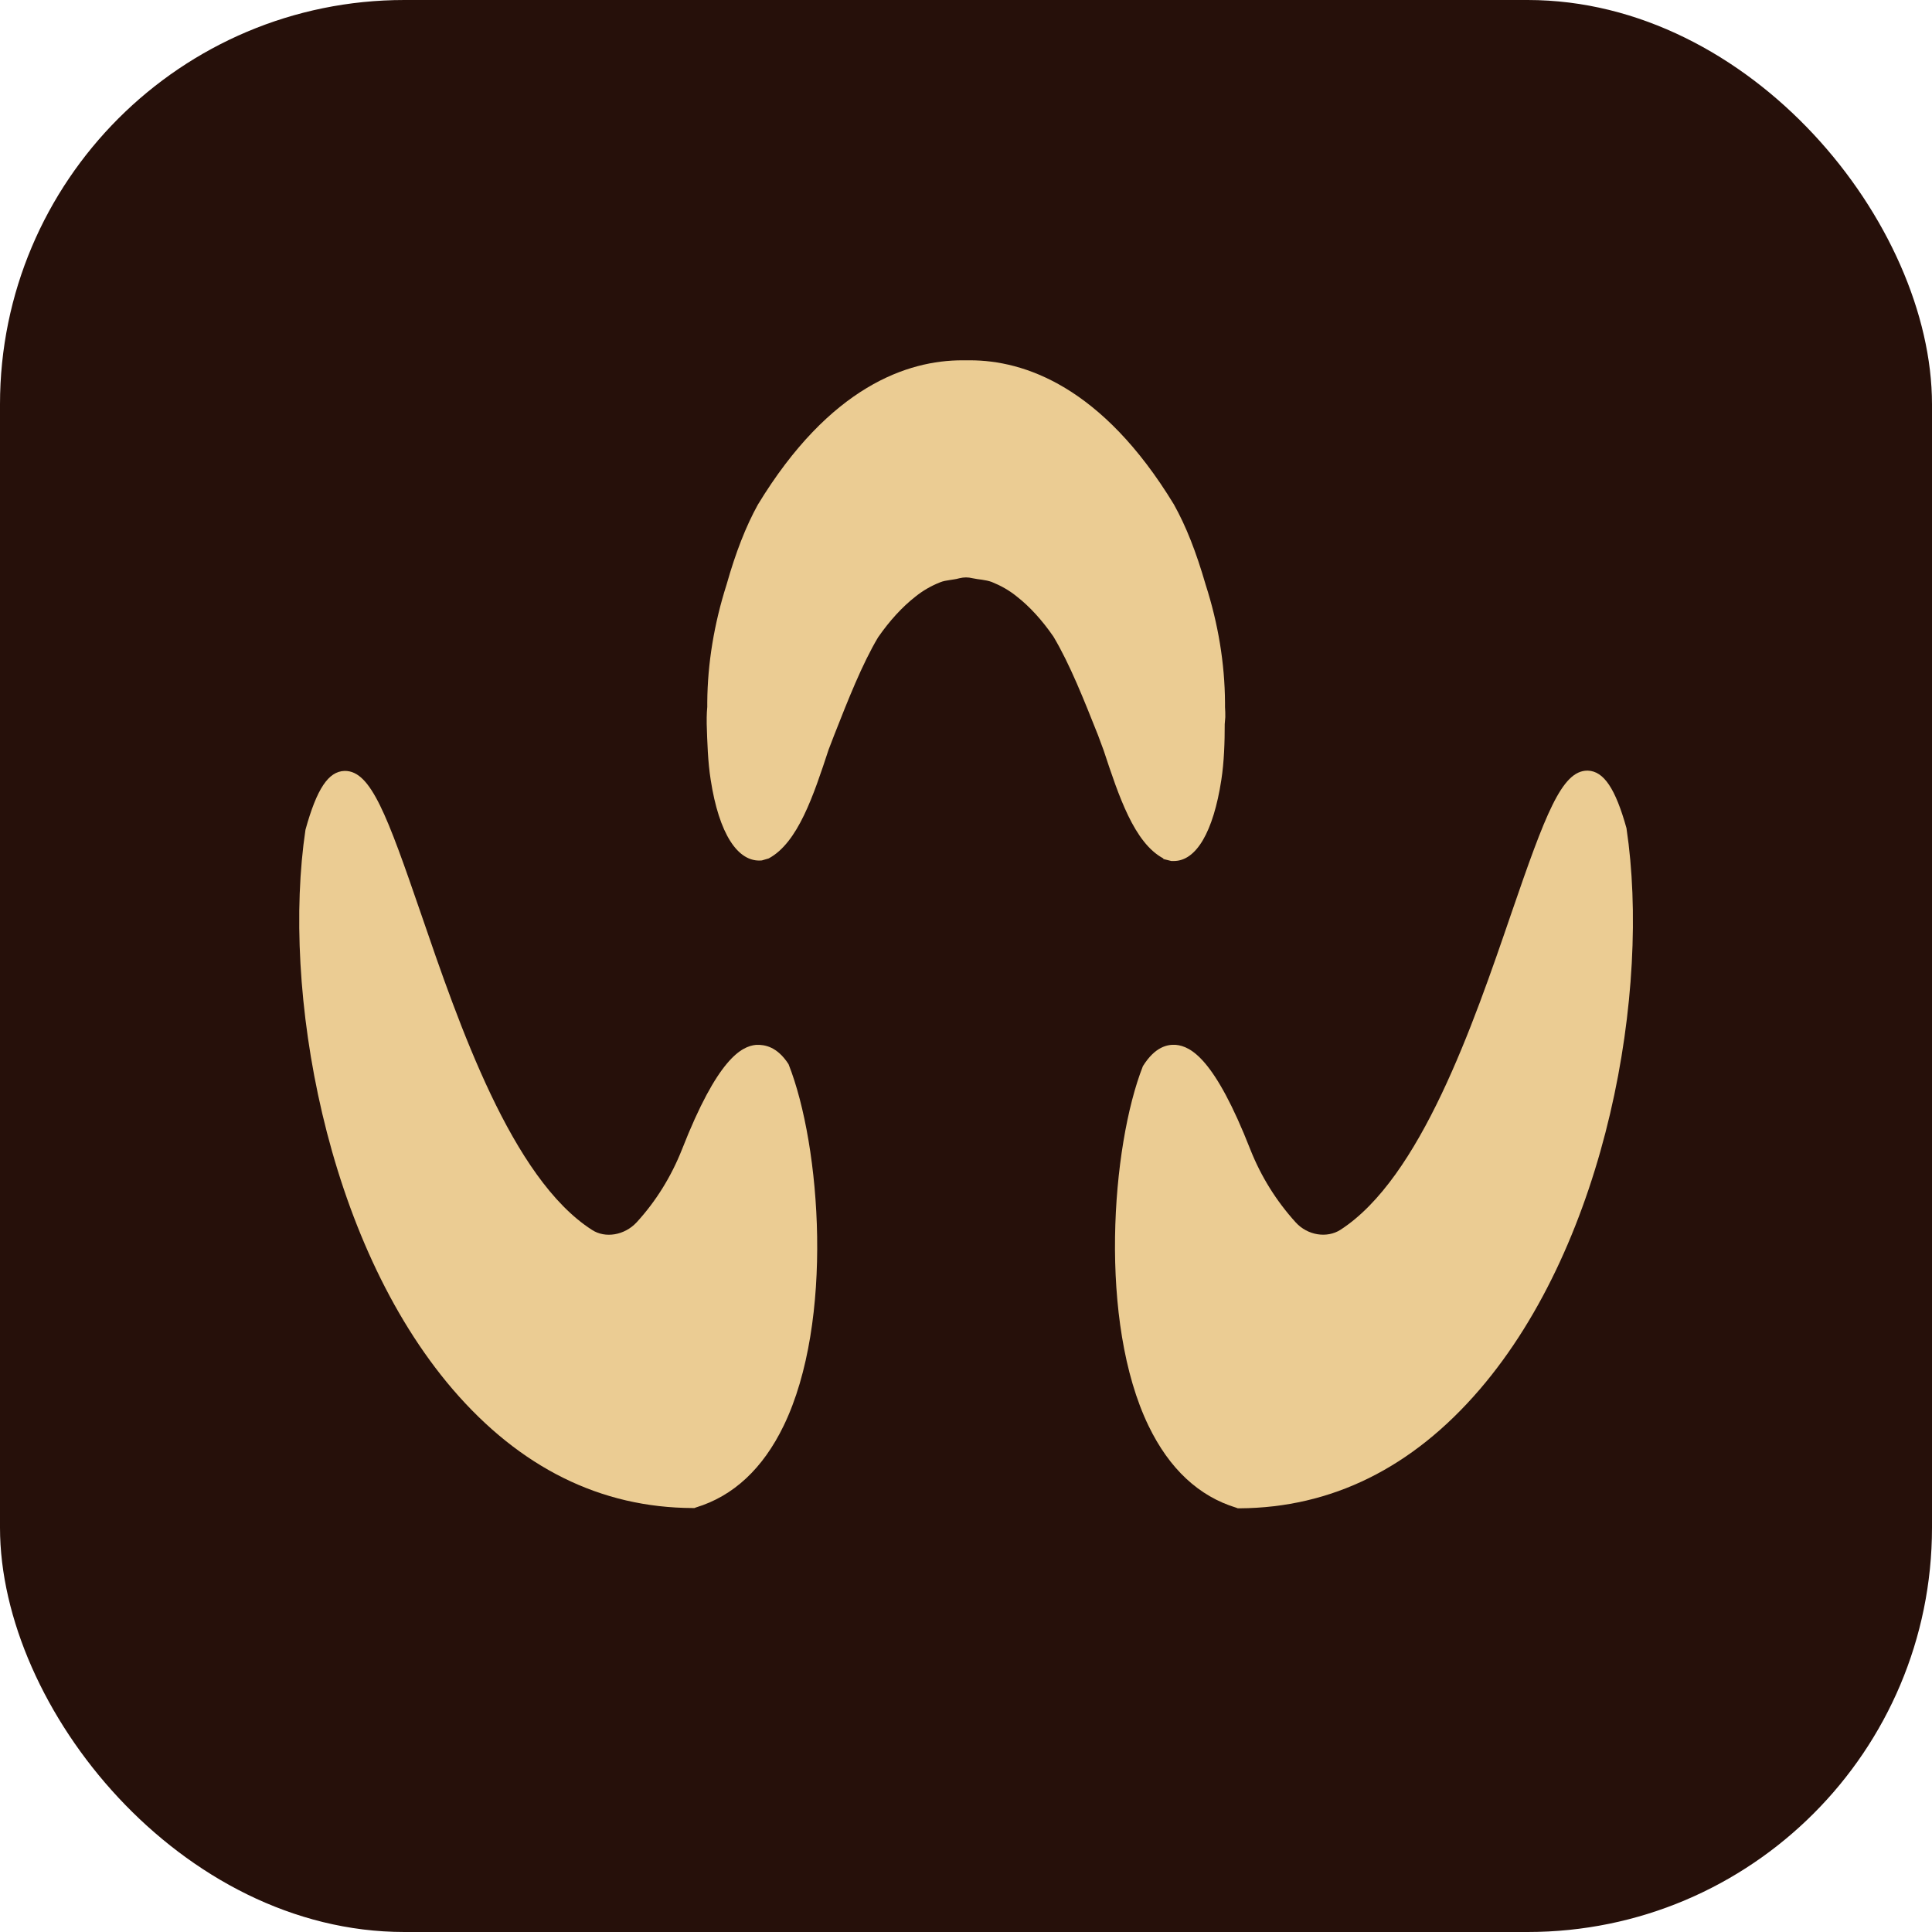 <?xml version="1.0" encoding="UTF-8"?> <svg xmlns="http://www.w3.org/2000/svg" id="Ebene_1" data-name="Ebene 1" viewBox="0 0 67.99 67.99"><defs><style> .cls-1 { fill: #ebcc93; } .cls-2 { fill: #26100a; } </style></defs><rect class="cls-2" width="67.99" height="67.99" rx="14.23" ry="14.23"></rect><g><path class="cls-1" d="M26.61,36.77c-.52.05-1.36.49-2.61,3.68-.38.96-.92,1.83-1.6,2.57h0c-.42.45-1.1.57-1.57.26-2.82-1.81-4.67-7.2-6.02-11.14-1.19-3.46-1.76-5.01-2.67-5.01h-.02c-.56.02-.97.62-1.37,2.07-.84,5.63.69,14.45,5.18,19.69,2.37,2.76,5.21,4.17,8.45,4.18h.06l.05-.02c1.32-.4,2.36-1.37,3.09-2.88,1.77-3.66,1.31-9.84.17-12.72-.4-.62-.84-.69-1.13-.68"></path><path class="cls-1" d="M57.24,29.15c-.39-1.4-.8-2.01-1.36-2.03h-.02c-.9,0-1.48,1.55-2.67,5.01-1.35,3.94-3.2,9.33-6.02,11.15-.47.3-1.15.2-1.57-.26-.68-.75-1.22-1.61-1.6-2.57-1.25-3.19-2.09-3.63-2.62-3.68-.29-.02-.73.06-1.16.75-1.11,2.82-1.57,9,.2,12.66.73,1.51,1.77,2.48,3.09,2.88l.05.02h.06c3.24-.02,6.08-1.42,8.45-4.18,4.5-5.24,6.02-14.06,5.17-19.74"></path><path class="cls-1" d="M40.94,30.23l.28.07s.06,0,.09,0c.79,0,1.39-1.03,1.67-2.85.1-.65.12-1.33.12-1.97l.02-.24c0-.12,0-.24-.01-.36v-.16c-.01-1.38-.24-2.77-.68-4.14-.34-1.17-.69-2.06-1.12-2.83-2.53-4.16-5.28-5.07-7.17-5.07h-.28c-1.9,0-4.65.9-7.19,5.08-.42.76-.78,1.68-1.1,2.81-.44,1.38-.67,2.78-.68,4.14v.17c-.01.12-.02.24-.02.37v.22c.02.65.04,1.34.14,1.97.29,1.89.95,2.92,1.8,2.84l.24-.07c1.03-.55,1.58-2.22,2.11-3.83l.2-.52c.48-1.22.98-2.49,1.54-3.43.41-.59.85-1.07,1.31-1.43.26-.21.55-.38.88-.51.1-.04.21-.06.35-.08l.13-.02c.06-.01.12-.02.19-.04.17-.04.3-.04.47,0,.06.01.12.02.17.03l.15.02c.13.02.24.04.35.08.32.13.61.29.88.51.45.35.89.83,1.29,1.41.58.97,1.08,2.24,1.57,3.47l.2.54c.53,1.6,1.07,3.25,2.1,3.8"></path></g></svg> 